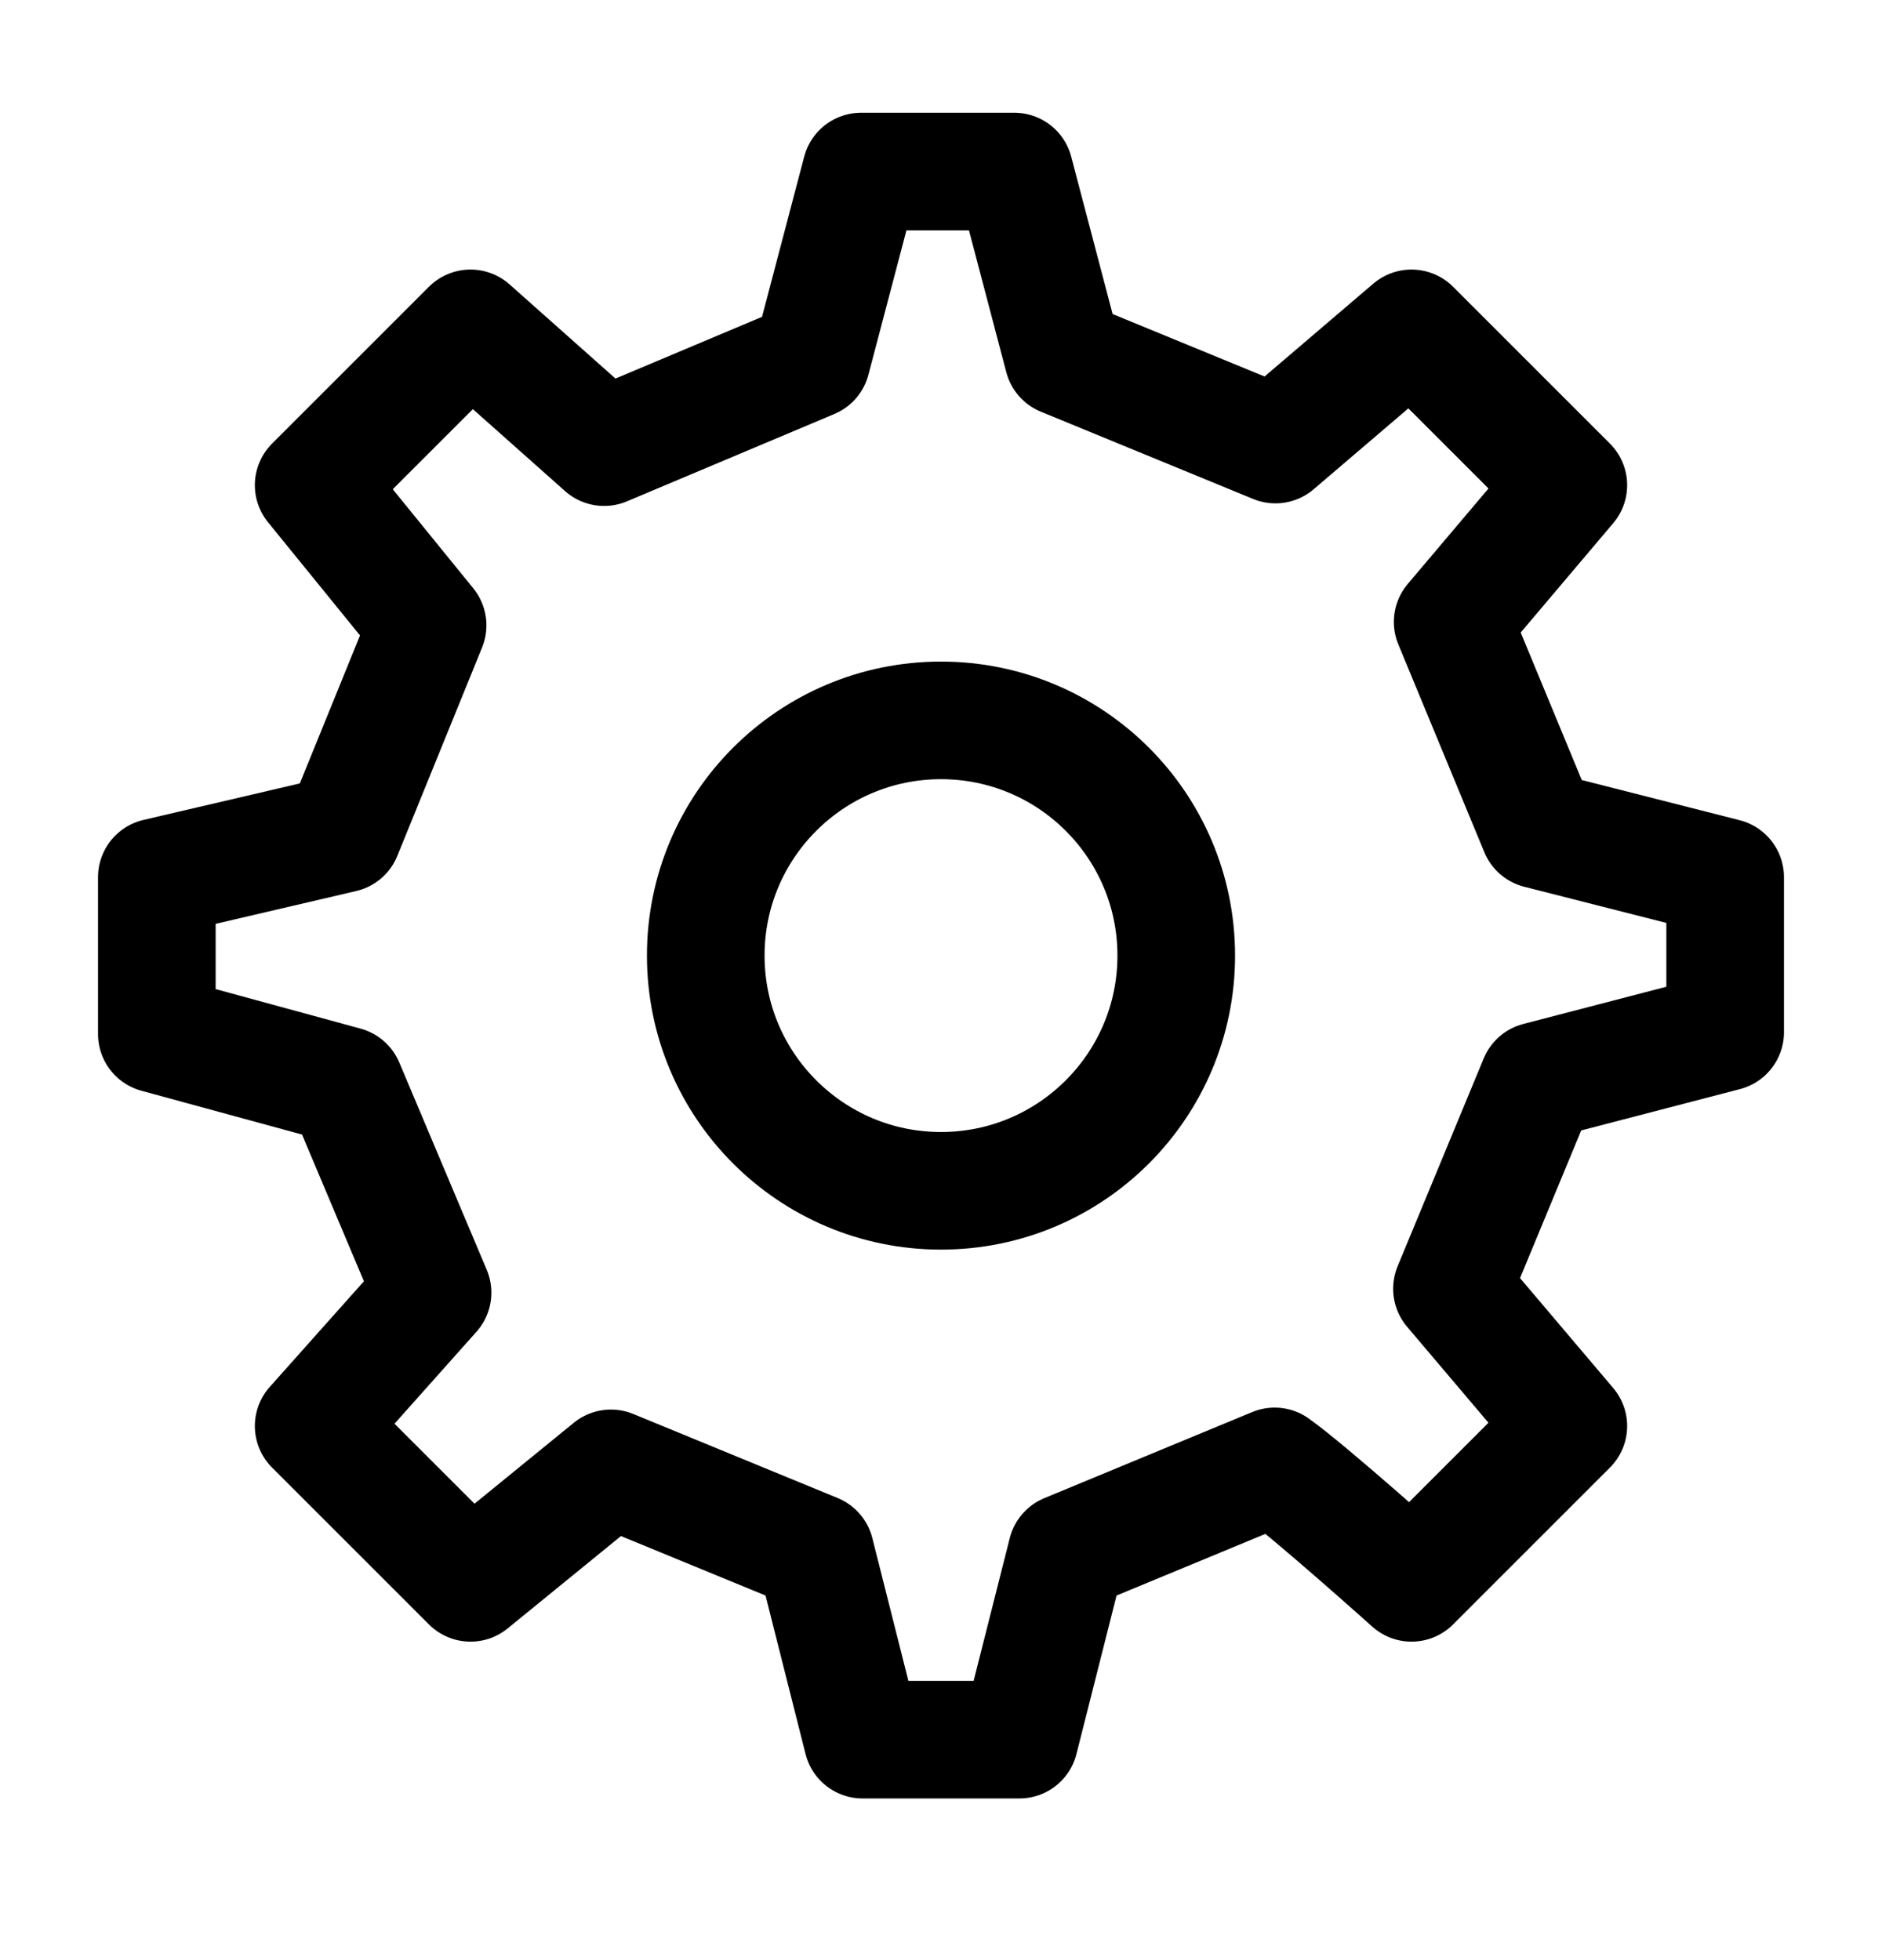 <svg width="24" height="25" viewBox="0 0 24 25" fill="none" xmlns="http://www.w3.org/2000/svg">
<path d="M12 15.188C13.657 15.188 15 13.844 15 12.188C15 10.531 13.657 9.188 12 9.188C10.343 9.188 9 10.531 9 12.188C9 13.844 10.343 15.188 12 15.188Z" stroke="black" stroke-width="1.5" stroke-linecap="round" stroke-linejoin="round"/>
<path d="M19.622 10.583L18.525 7.932L20 6.188L18 4.188L16.265 5.67L13.558 4.557L12.935 2.188H10.981L10.349 4.589L7.704 5.703L6 4.188L4 6.188L5.453 7.976L4.372 10.634L2 11.188V13.188L4.401 13.843L5.516 16.487L4 18.188L6 20.188L7.791 18.728L10.397 19.8L11 22.188H13L13.604 19.801L16.255 18.703C16.697 19.019 18 20.188 18 20.188L20 18.188L18.516 16.437L19.614 13.786L22 13.165L22 11.188L19.622 10.583Z" stroke="black" stroke-width="1.5" stroke-linecap="round" stroke-linejoin="round"/>
</svg>
